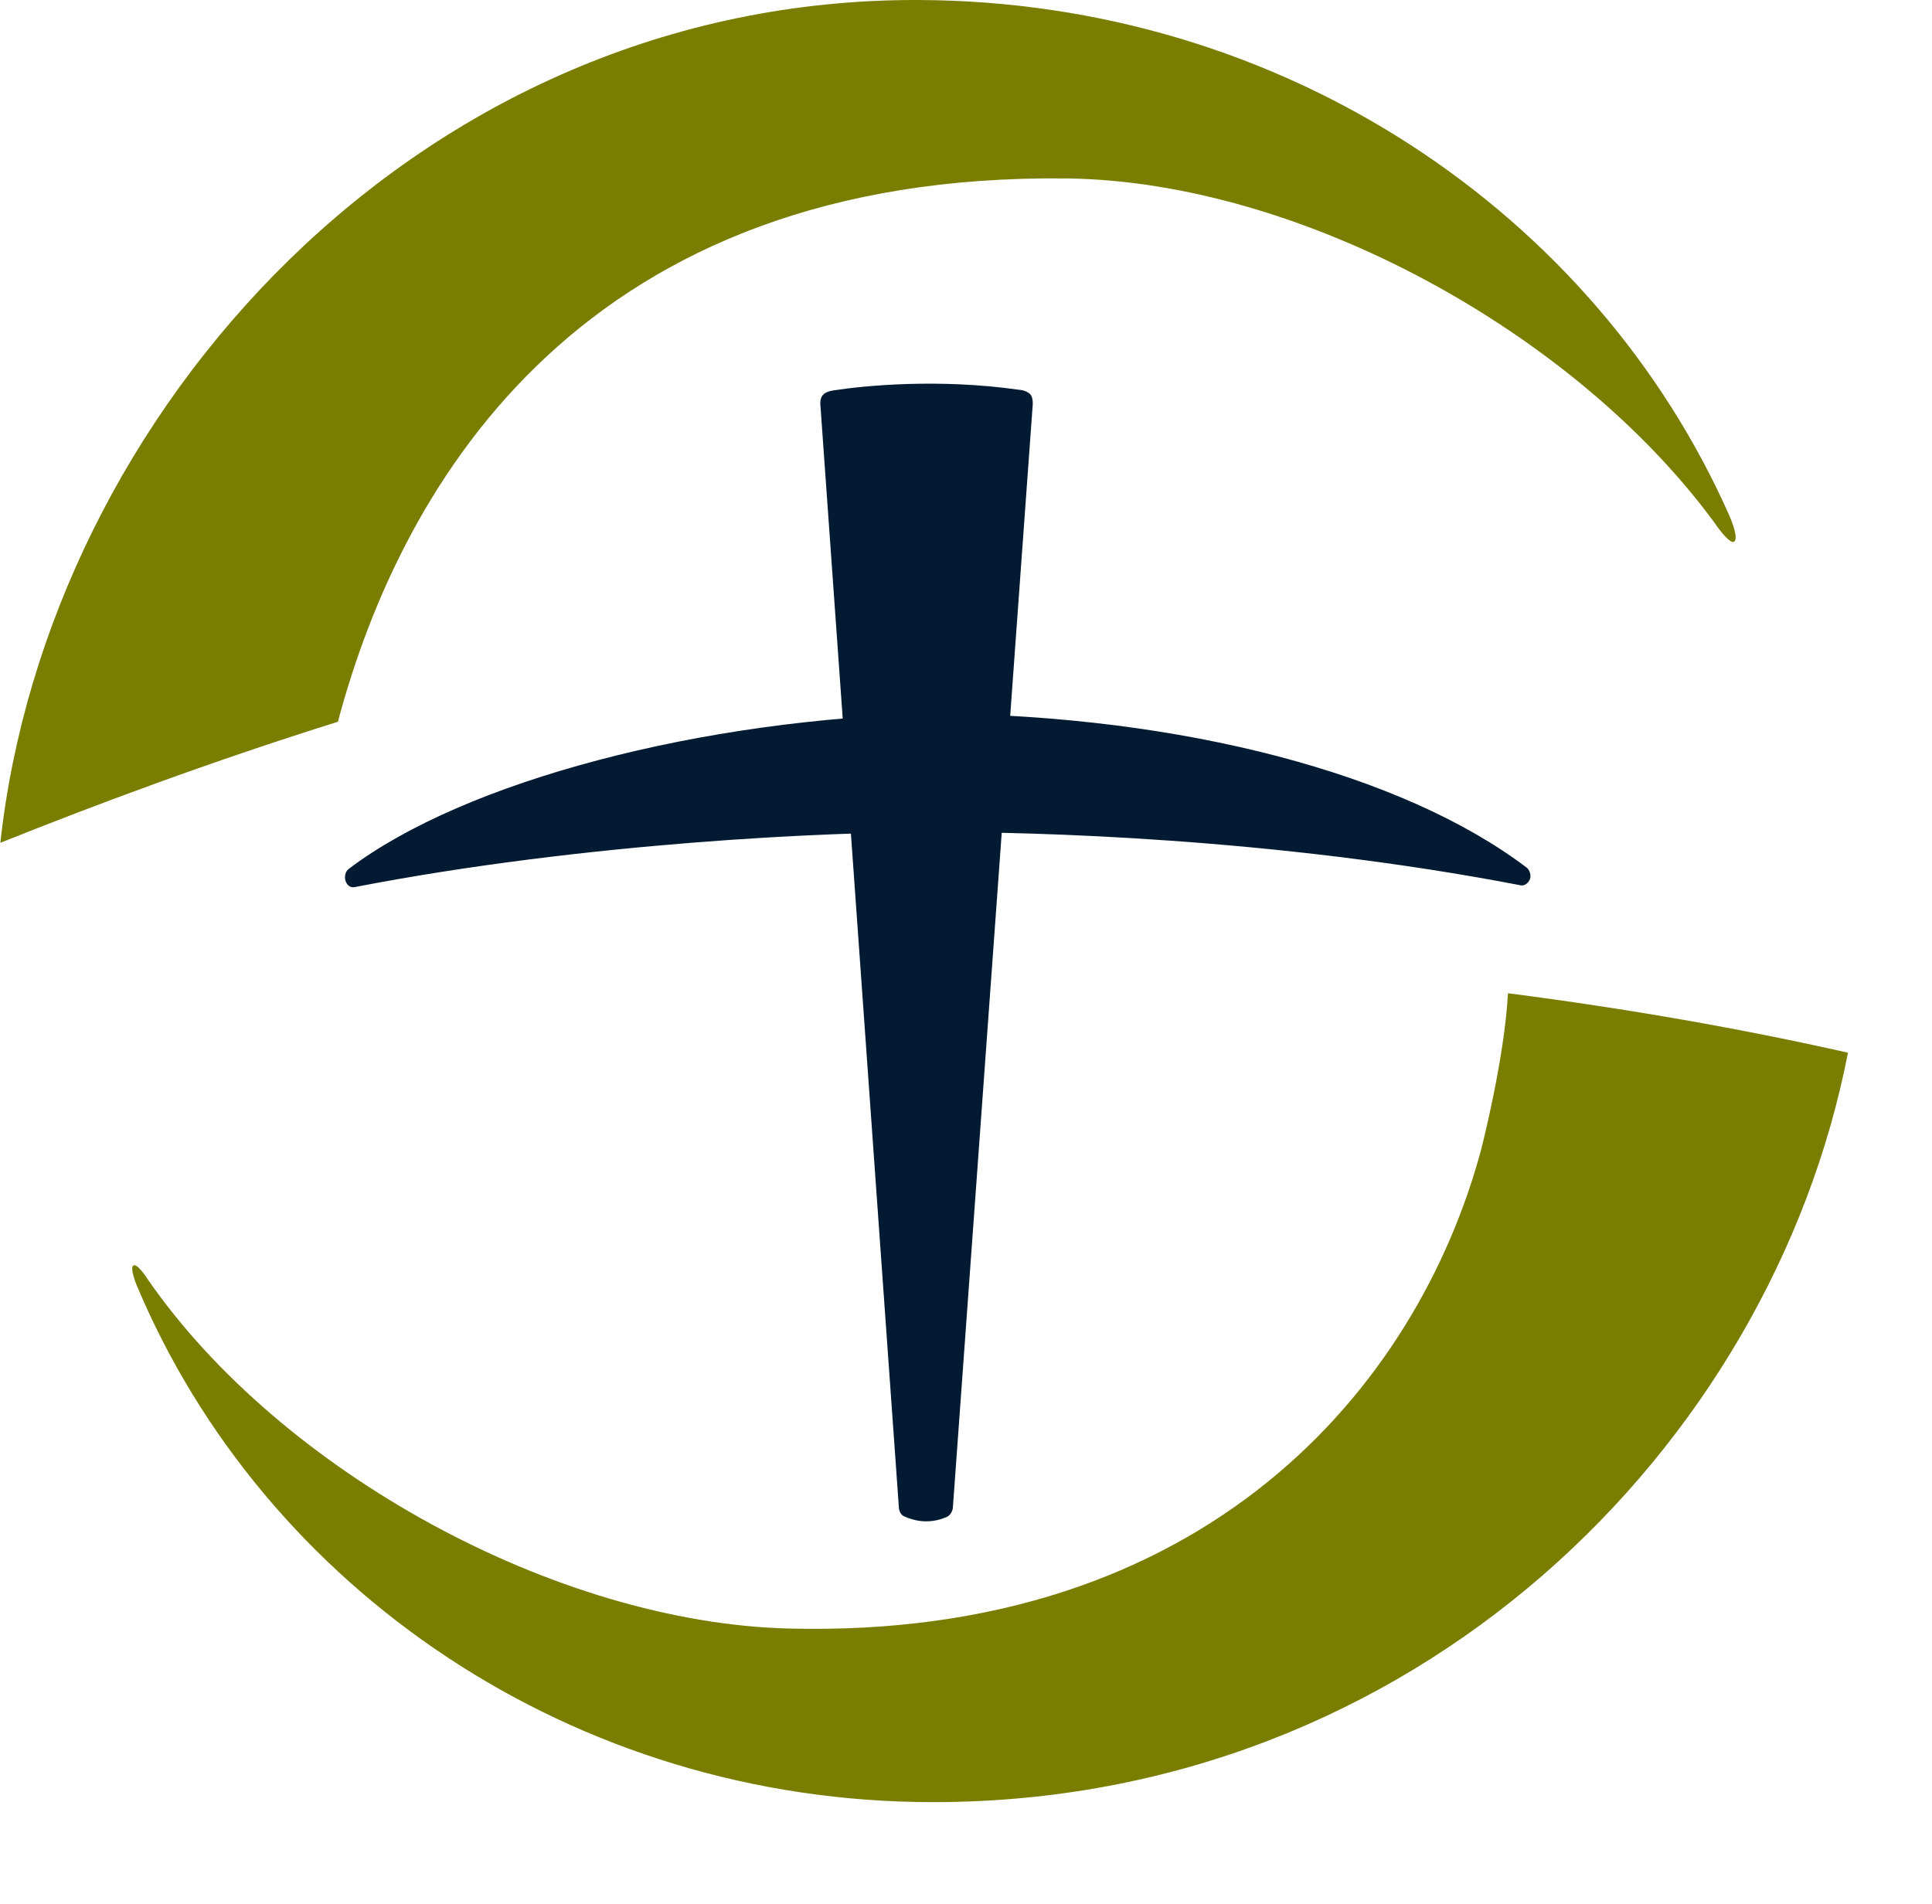 <?xml version="1.0" encoding="utf-8"?>
<!-- Generator: Adobe Illustrator 23.0.3, SVG Export Plug-In . SVG Version: 6.00 Build 0)  -->
<svg version="1.1" id="Layer_1" xmlns="http://www.w3.org/2000/svg" xmlns:xlink="http://www.w3.org/1999/xlink" x="0px" y="0px"
	 viewBox="0 0 55.86 55.06" style="enable-background:new 0 0 55.86 55.06;" xml:space="preserve">
<style type="text/css">
	.st0{fill:#021A32;}
	.st1{fill:#797E01;}
</style>
<path class="st1" d="M49.56,15.1c-4.05-5.51-11.97-9.85-18.7-9.94c-13.9-0.17-19.21,8.65-21.09,15.71c-3.7,1.16-7.01,2.4-9.76,3.5
	C1.37,11.96,12.07-0.05,26.56,0c10.53,0.04,19.57,6.15,23.45,14.93c0,0,0.3,0.68,0.11,0.74C49.96,15.7,49.56,15.1,49.56,15.1z"/>
<path class="st1" d="M43.6,28.72c-0.1,1.9-0.77,4.5-0.77,4.5C40.99,40.1,34.87,47.4,22.8,47.09c-6.72-0.17-14.68-4.53-18.53-10.1
	c0,0-0.29-0.46-0.41-0.4c-0.12,0.06,0.09,0.57,0.09,0.57c3.68,8.77,12.61,14.95,23.03,14.95c13.92,0,24.23-10.24,26.45-21.67
	C50.38,29.75,47.08,29.17,43.6,28.72z"/>
<path class="st0" d="M25.99,43.6c0,0,0.01,0.19,0.16,0.25c0.2,0.09,0.67,0.26,1.23,0.01c0.15-0.07,0.17-0.26,0.17-0.26l2.31-31.91
	c0,0,0.01-0.16-0.05-0.26c-0.07-0.1-0.22-0.15-0.35-0.16c-2.33-0.33-4.47-0.12-5.37,0.02c-0.13,0.02-0.25,0.06-0.32,0.16
	c-0.07,0.1-0.05,0.26-0.05,0.26L25.99,43.6z"/>
<path class="st0" d="M44.13,25.08c-3.58-2.71-9.94-4.38-17.03-4.45h0c-6.83,0.15-13.67,1.96-17.01,4.49
	c-0.1,0.07-0.14,0.22-0.1,0.35c0.04,0.13,0.15,0.21,0.27,0.18c6.67-1.29,13.73-1.6,16.85-1.59c2.67,0,9.65,0.15,16.86,1.54
	c0.11,0.02,0.22-0.06,0.27-0.19C44.27,25.3,44.23,25.15,44.13,25.08z"/>
</svg>